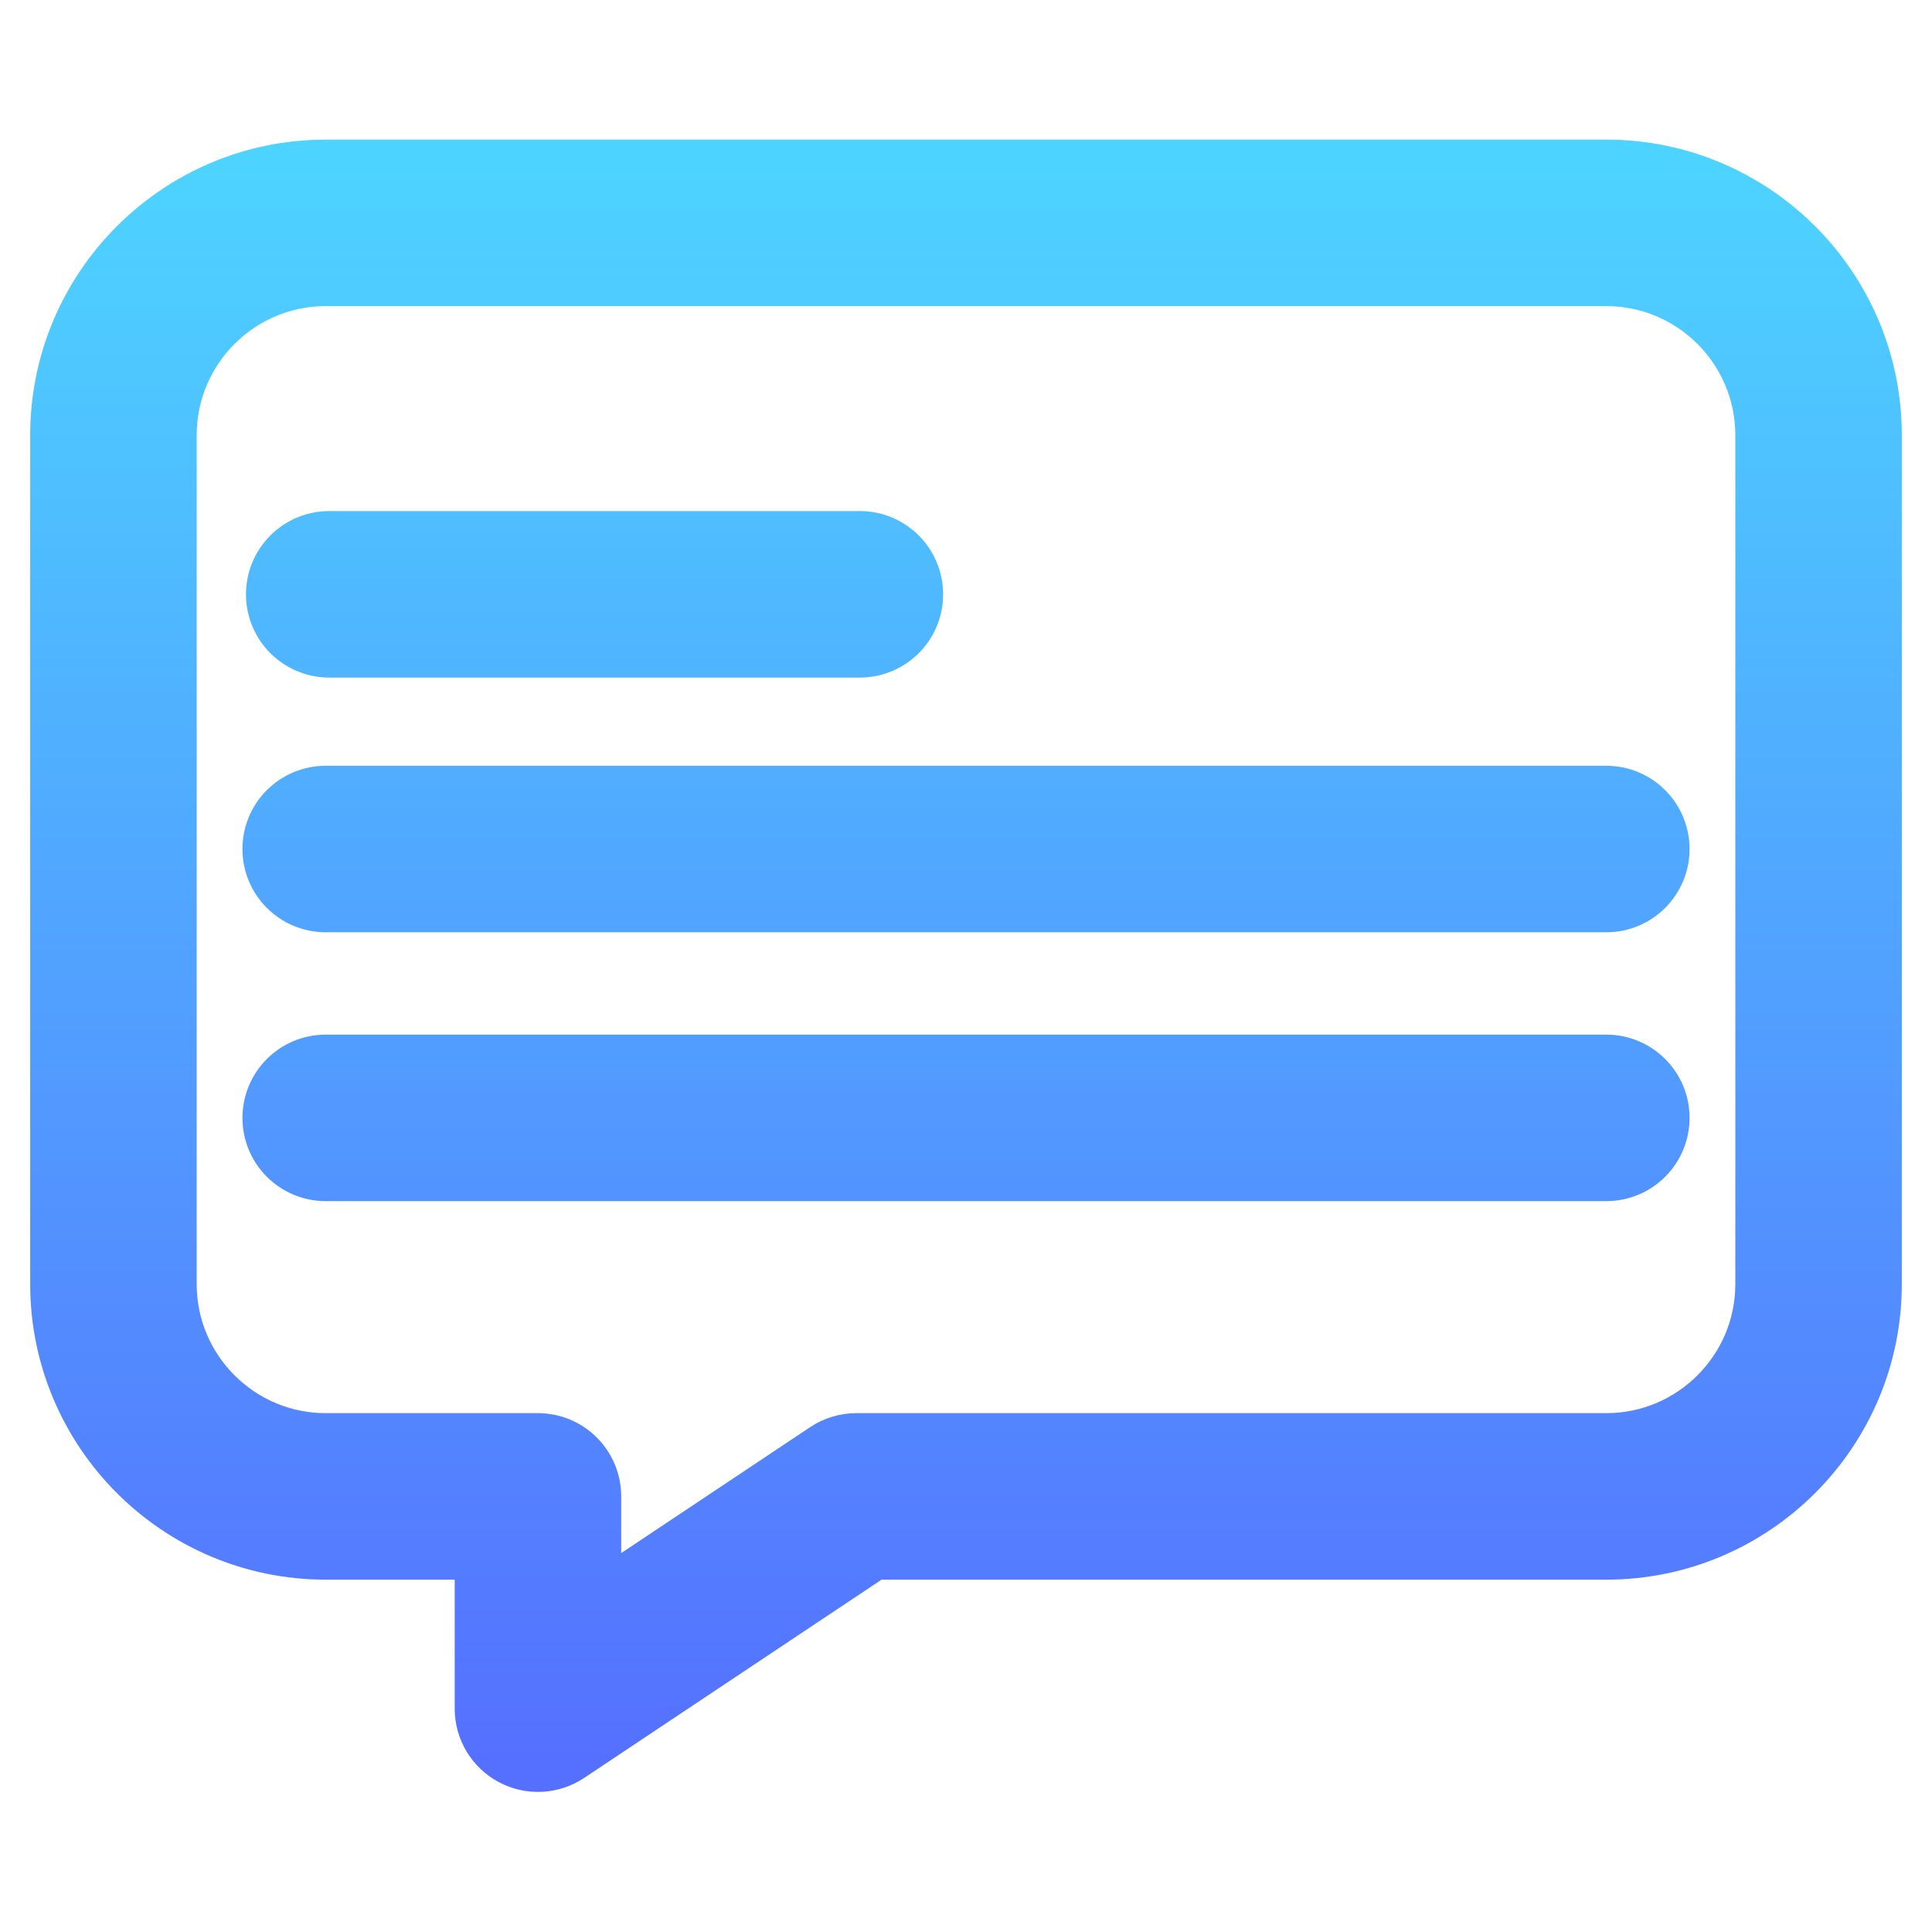 <svg width="512" height="512" viewBox="0 0 512 512" fill="none" xmlns="http://www.w3.org/2000/svg">
<path d="M87.25 171.562H227.875C235.641 171.562 241.938 165.266 241.938 157.5C241.938 149.734 235.641 143.438 227.875 143.438H87.25C79.484 143.438 73.188 149.734 73.188 157.5C73.188 165.266 79.484 171.562 87.25 171.562ZM425.688 282.188H86.312C78.546 282.188 72.25 288.484 72.25 296.25C72.25 304.016 78.546 310.312 86.312 310.312H425.688C433.454 310.312 439.75 304.016 439.75 296.25C439.75 288.484 433.454 282.188 425.688 282.188ZM425.688 210.938H86.312C78.546 210.938 72.25 217.234 72.25 225C72.25 232.766 78.546 239.062 86.312 239.062H425.688C433.454 239.062 439.75 232.766 439.75 225C439.75 217.234 433.454 210.938 425.688 210.938ZM425.688 45H86.312C47.542 45 16 76.542 16 115.312V340.312C16 379.083 47.542 410.625 86.312 410.625H128.5V452.812C128.5 457.999 131.355 462.764 135.927 465.211C140.492 467.654 146.041 467.394 150.363 464.513L231.196 410.625H425.688C464.458 410.625 496 379.083 496 340.312V115.312C496 76.542 464.458 45 425.688 45ZM467.875 340.312C467.875 363.575 448.95 382.5 425.688 382.5H226.938C224.162 382.5 221.447 383.322 219.137 384.862L156.625 426.536V396.562C156.625 388.796 150.329 382.5 142.562 382.5H86.312C63.05 382.5 44.125 363.575 44.125 340.312V115.312C44.125 92.05 63.05 73.125 86.312 73.125H425.688C448.95 73.125 467.875 92.05 467.875 115.312V340.312Z" fill="url(#paint0_linear)" stroke="url(#paint1_linear)" stroke-width="16"/>
<defs>
<linearGradient id="paint0_linear" x1="256" y1="466.875" x2="256" y2="45" gradientUnits="userSpaceOnUse">
<stop stop-color="#5570FF"/>
<stop offset="1" stop-color="#4DD3FF"/>
</linearGradient>
<linearGradient id="paint1_linear" x1="256" y1="466.875" x2="256" y2="45" gradientUnits="userSpaceOnUse">
<stop stop-color="#5570FF"/>
<stop offset="1" stop-color="#4DD3FF"/>
</linearGradient>
</defs>
</svg>
